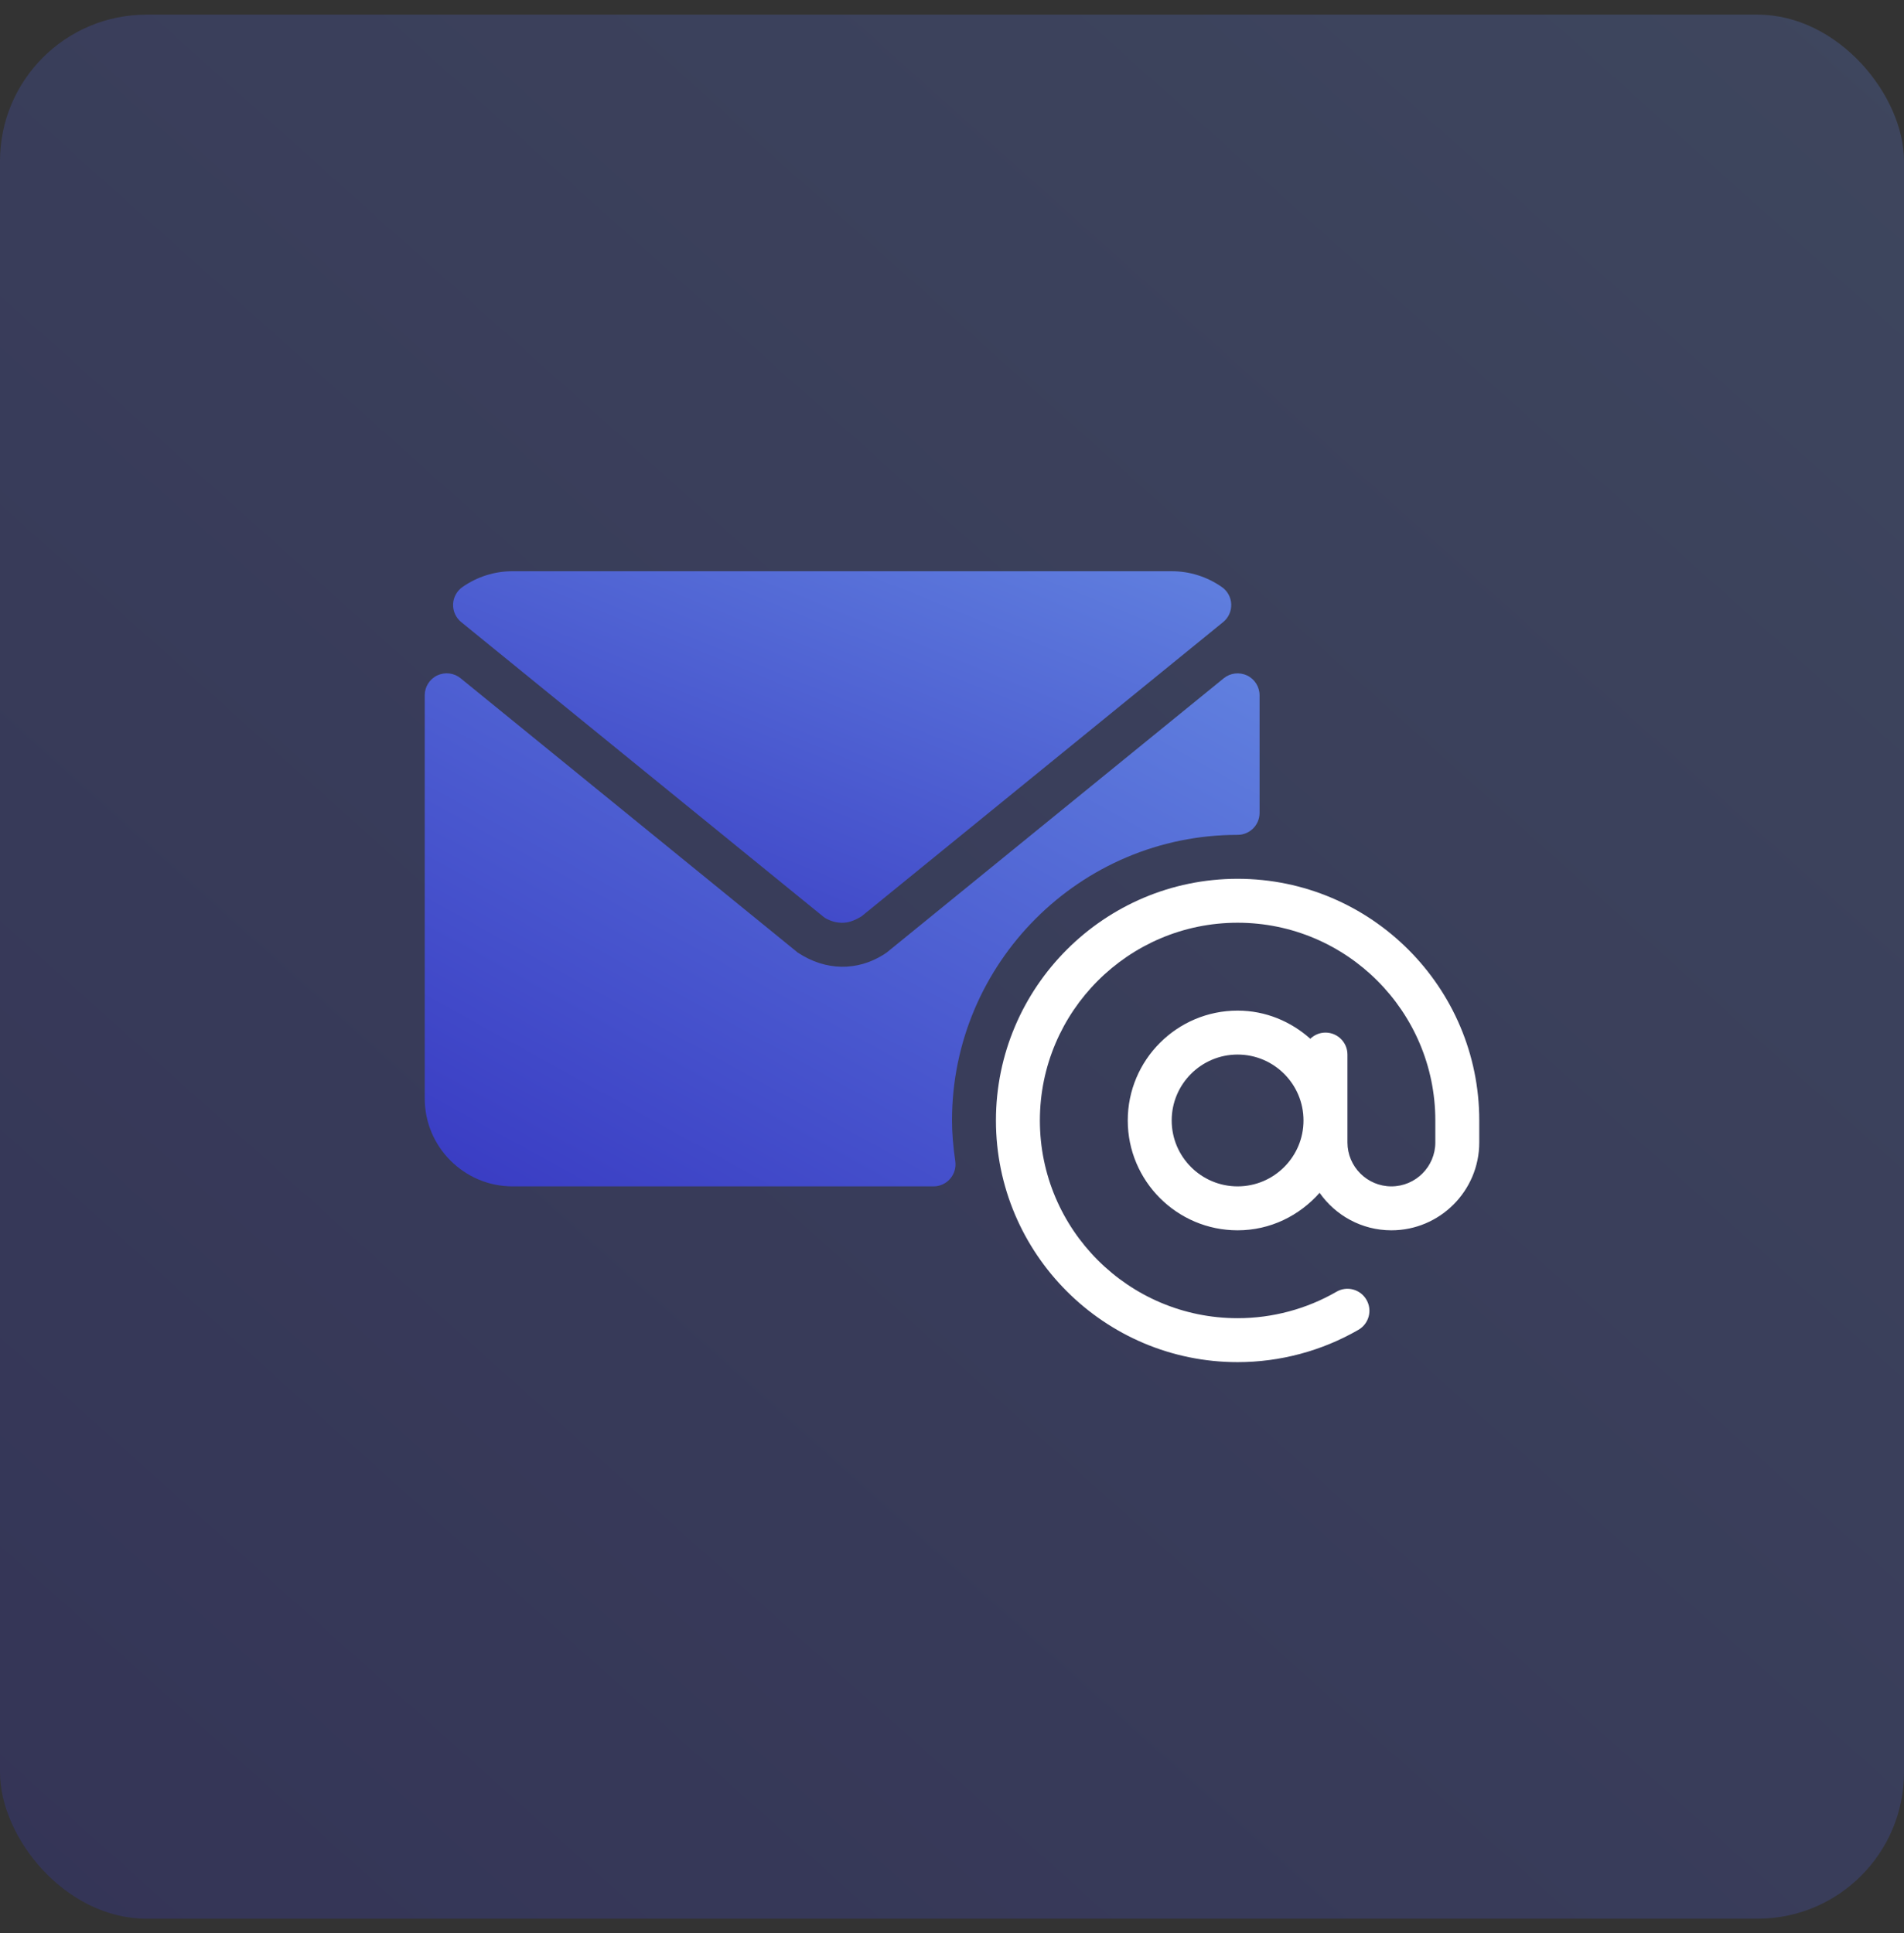 <svg xmlns="http://www.w3.org/2000/svg" width="65" height="66" viewBox="0 0 65 66" fill="none"><rect x="0" y="0" width="65" height="66" fill="#333333" stroke="none"/><rect opacity="0.25" y="0.5" width="65" height="65" rx="5" fill="url(#paint0_linear_1026_26426)"></rect><g clip-path="url(#clip0_1026_26426)"><path d="M42.25 30C37.701 30 34 33.701 34 38.25C34 42.799 37.701 46.5 42.25 46.5C43.7 46.5 45.126 46.118 46.376 45.396C46.734 45.188 46.857 44.73 46.649 44.371C46.442 44.012 45.982 43.888 45.624 44.098C44.603 44.688 43.436 45 42.25 45C38.528 45 35.5 41.972 35.5 38.25C35.5 34.528 38.528 31.5 42.25 31.5C45.972 31.5 49 34.528 49 38.25V39C49 39.827 48.327 40.5 47.5 40.5C46.673 40.5 46 39.827 46 39V36C46 35.586 45.664 35.25 45.25 35.25C45.048 35.25 44.867 35.332 44.732 35.461C44.069 34.87 43.206 34.5 42.25 34.5C40.182 34.5 38.5 36.182 38.5 38.25C38.5 40.318 40.182 42 42.25 42C43.368 42 44.361 41.499 45.049 40.72C45.592 41.492 46.486 42 47.5 42C49.154 42 50.5 40.655 50.5 39V38.25C50.5 33.701 46.799 30 42.25 30ZM42.25 40.5C41.009 40.5 40 39.491 40 38.25C40 37.009 41.009 36 42.25 36C43.491 36 44.5 37.009 44.5 38.25C44.5 39.491 43.491 40.5 42.25 40.5Z" fill="white"></path><path d="M15.744 21.236L28.1 31.288C28.141 31.321 28.185 31.351 28.232 31.374C28.397 31.458 28.571 31.501 28.752 31.501C28.942 31.501 29.132 31.451 29.411 31.282L41.756 21.237C41.94 21.088 42.041 20.862 42.032 20.627C42.024 20.392 41.905 20.174 41.712 20.04C41.206 19.687 40.613 19.5 40 19.5H17.5C16.887 19.5 16.295 19.686 15.789 20.039C15.596 20.173 15.477 20.391 15.468 20.627C15.46 20.862 15.561 21.087 15.744 21.236Z" fill="url(#paint1_linear_1026_26426)"></path><path d="M32.5 38.25C32.5 32.874 36.874 28.5 42.25 28.5C42.665 28.5 43 28.165 43 27.75V23.736C43 23.446 42.834 23.183 42.572 23.058C42.311 22.937 42.002 22.972 41.777 23.154L30.27 32.518L30.138 32.605C29.273 33.136 28.21 33.163 27.234 32.519L15.723 23.153C15.5 22.971 15.191 22.934 14.928 23.057C14.666 23.182 14.5 23.445 14.5 23.735V37.5C14.5 39.154 15.845 40.5 17.5 40.5H31.869C32.087 40.5 32.294 40.406 32.436 40.241C32.578 40.077 32.643 39.859 32.612 39.644C32.536 39.111 32.5 38.667 32.5 38.25Z" fill="url(#paint2_linear_1026_26426)"></path></g><defs><linearGradient id="paint0_linear_1026_26426" x1="69.46" y1="-9.386" x2="-7.434" y2="76.325" gradientUnits="userSpaceOnUse"><stop stop-color="#6588E2"></stop><stop offset="1" stop-color="#3331BF"></stop></linearGradient><linearGradient id="paint1_linear_1026_26426" x1="43.856" y1="17.675" x2="33.914" y2="42.206" gradientUnits="userSpaceOnUse"><stop stop-color="#6588E2"></stop><stop offset="1" stop-color="#3331BF"></stop></linearGradient><linearGradient id="paint2_linear_1026_26426" x1="44.956" y1="20.322" x2="27.331" y2="52.288" gradientUnits="userSpaceOnUse"><stop stop-color="#6588E2"></stop><stop offset="1" stop-color="#3331BF"></stop></linearGradient><clipPath id="clip0_1026_26426"><rect width="36" height="36" fill="white" transform="translate(14.5 15)"></rect></clipPath></defs></svg>